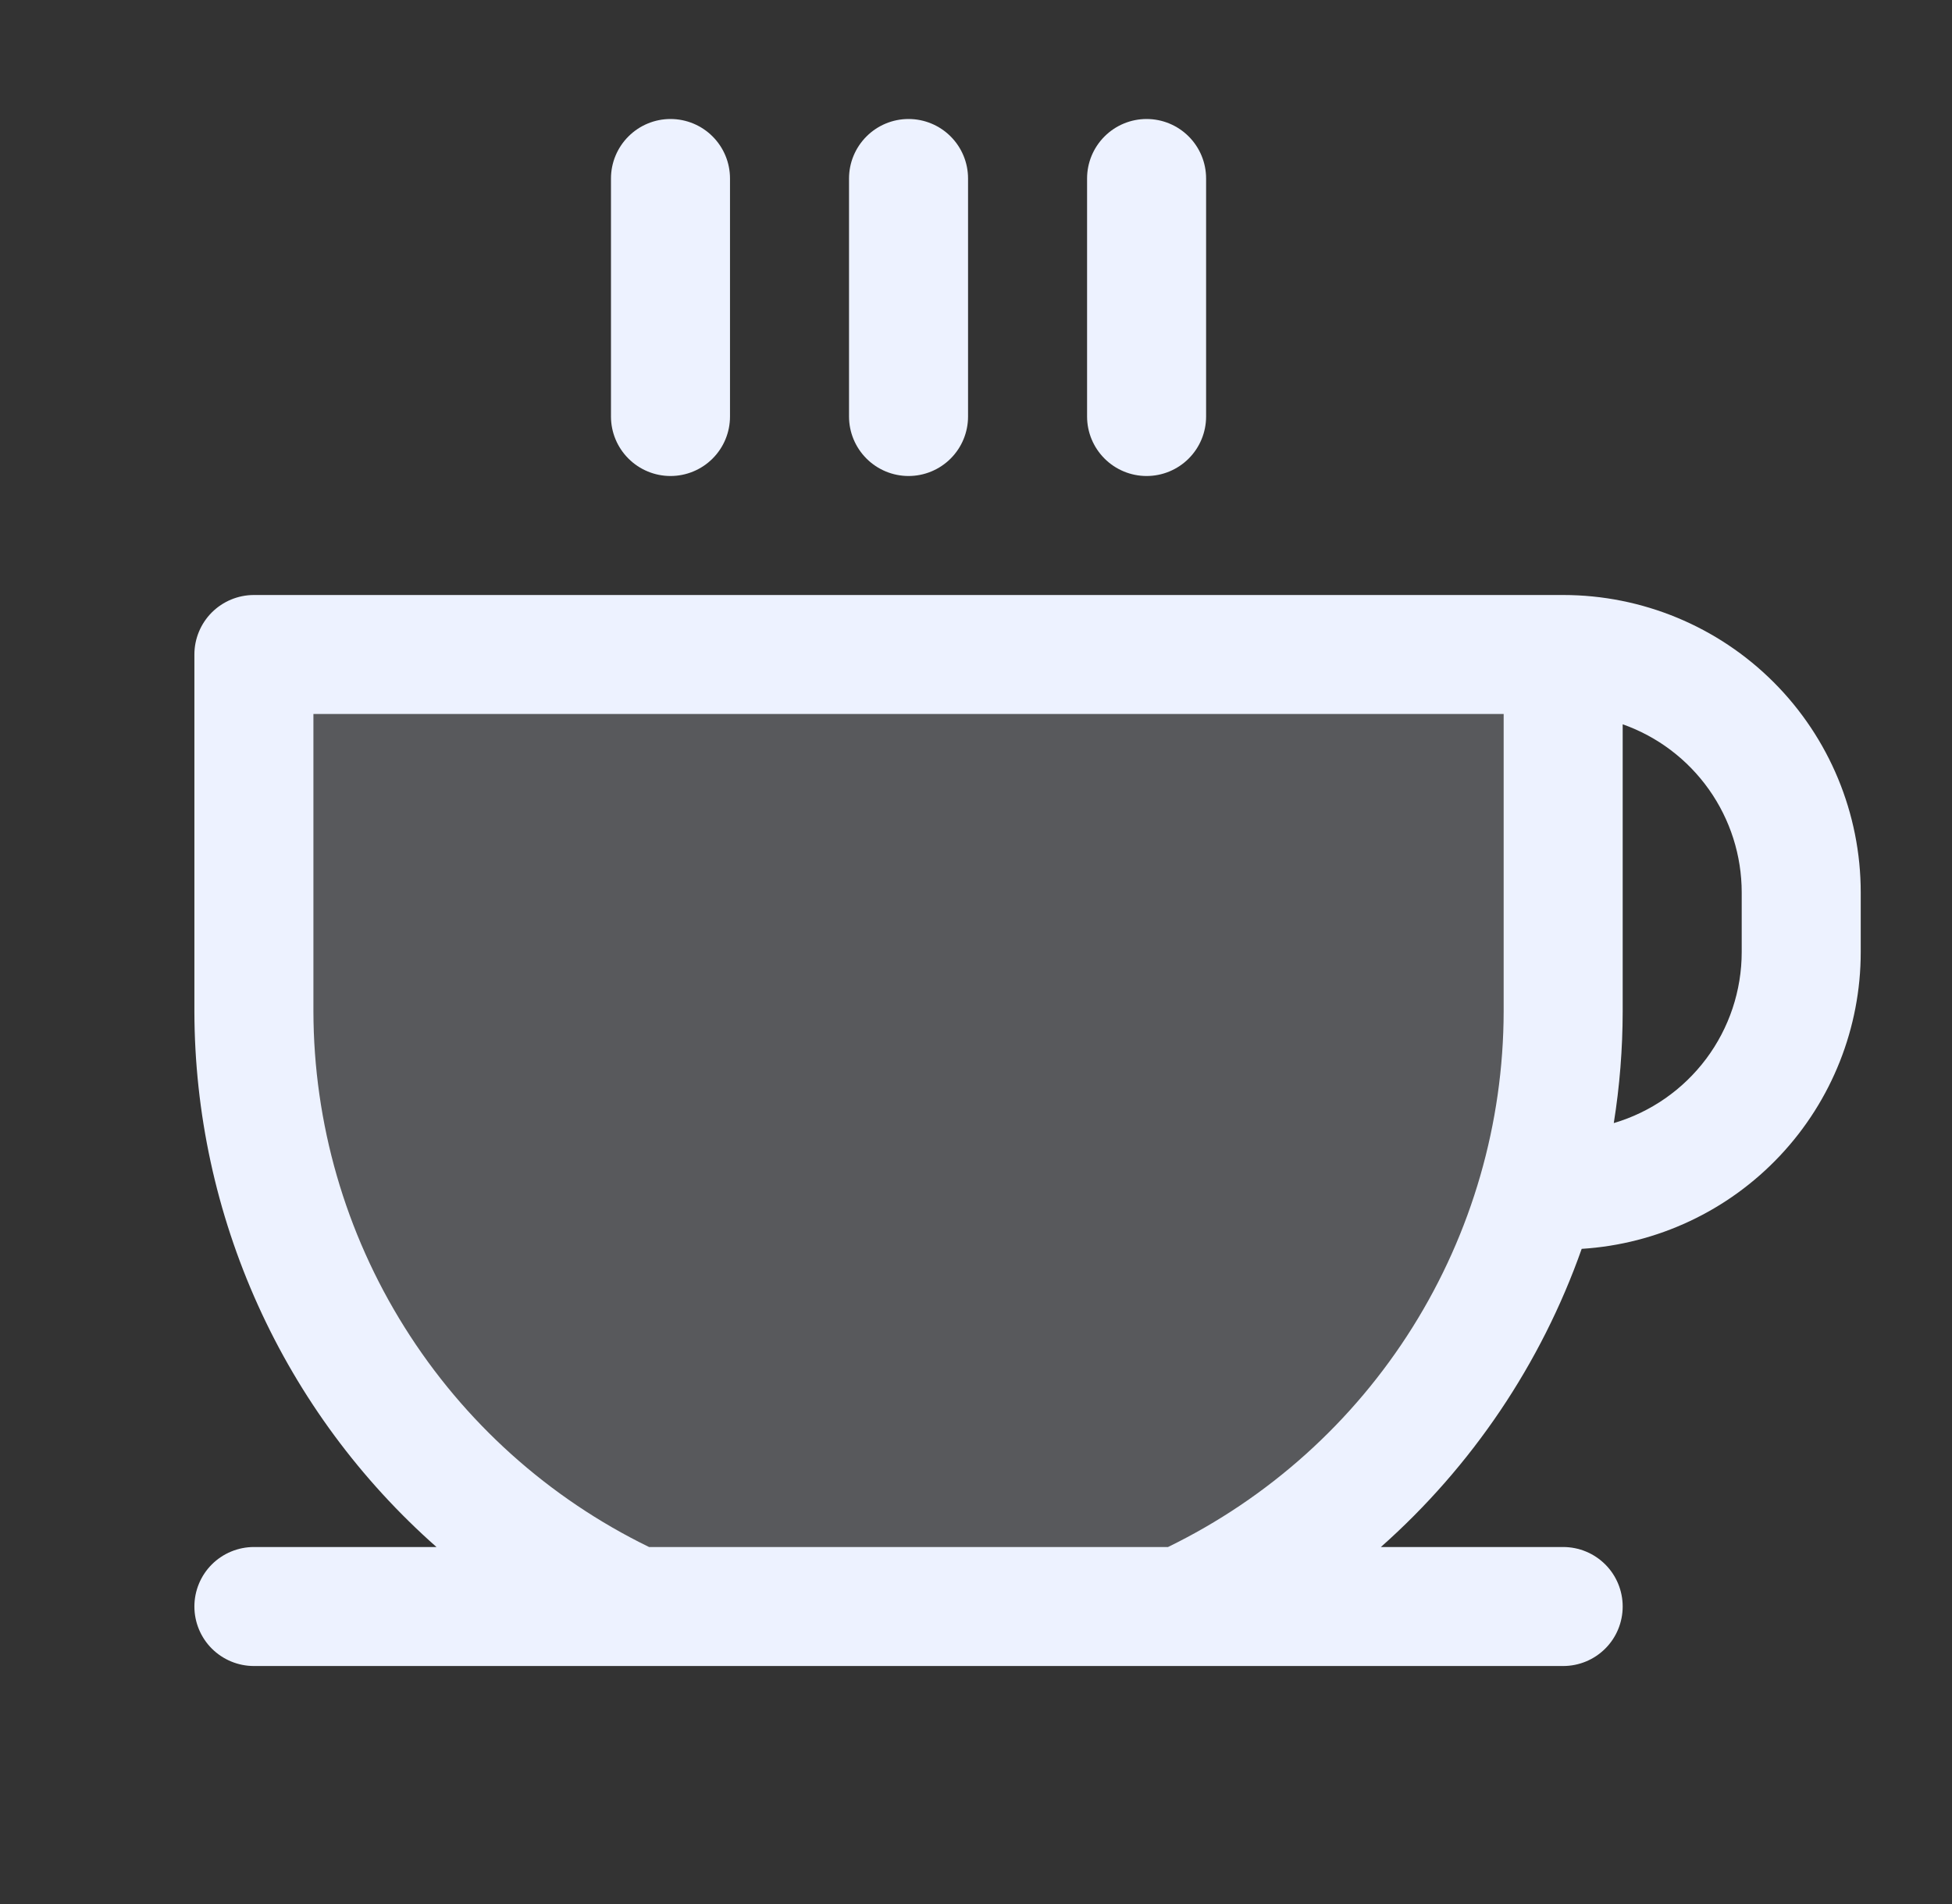<svg width="41" height="40" viewBox="0 0 41 40" fill="none" xmlns="http://www.w3.org/2000/svg">
<rect x="0" y="0" width="41" height="40" fill="#333333" stroke="none"/>
<path opacity="0.2" d="M32.833 13.75V21.25C32.834 23.882 32.079 26.459 30.658 28.675C29.237 30.891 27.21 32.652 24.818 33.75H13.349C10.957 32.652 8.93 30.891 7.509 28.675C6.088 26.459 5.333 23.882 5.333 21.25V13.75H32.833Z" fill="#EDF2FF"/>
<path d="M12.833 8.75V3.75C12.833 3.418 12.965 3.101 13.2 2.866C13.434 2.632 13.752 2.5 14.083 2.5C14.415 2.5 14.733 2.632 14.967 2.866C15.202 3.101 15.333 3.418 15.333 3.75V8.75C15.333 9.082 15.202 9.399 14.967 9.634C14.733 9.868 14.415 10 14.083 10C13.752 10 13.434 9.868 13.2 9.634C12.965 9.399 12.833 9.082 12.833 8.75ZM19.083 10C19.415 10 19.733 9.868 19.967 9.634C20.202 9.399 20.333 9.082 20.333 8.75V3.75C20.333 3.418 20.202 3.101 19.967 2.866C19.733 2.632 19.415 2.5 19.083 2.5C18.752 2.5 18.434 2.632 18.2 2.866C17.965 3.101 17.833 3.418 17.833 3.75V8.75C17.833 9.082 17.965 9.399 18.2 9.634C18.434 9.868 18.752 10 19.083 10ZM24.083 10C24.415 10 24.733 9.868 24.967 9.634C25.202 9.399 25.333 9.082 25.333 8.75V3.75C25.333 3.418 25.202 3.101 24.967 2.866C24.733 2.632 24.415 2.5 24.083 2.5C23.752 2.5 23.434 2.632 23.2 2.866C22.965 3.101 22.833 3.418 22.833 3.75V8.75C22.833 9.082 22.965 9.399 23.2 9.634C23.434 9.868 23.752 10 24.083 10ZM39.083 18.75V20C39.083 21.59 38.477 23.12 37.388 24.278C36.299 25.437 34.809 26.137 33.222 26.236C32.37 28.648 30.918 30.803 29.004 32.5H32.833C33.165 32.5 33.483 32.632 33.717 32.866C33.952 33.1 34.083 33.419 34.083 33.75C34.083 34.081 33.952 34.4 33.717 34.634C33.483 34.868 33.165 35 32.833 35H5.333C5.002 35 4.684 34.868 4.449 34.634C4.215 34.4 4.083 34.081 4.083 33.75C4.083 33.419 4.215 33.1 4.449 32.866C4.684 32.632 5.002 32.5 5.333 32.5H9.168C7.573 31.091 6.295 29.36 5.419 27.421C4.542 25.481 4.087 23.378 4.083 21.25V13.75C4.083 13.418 4.215 13.101 4.449 12.866C4.684 12.632 5.002 12.5 5.333 12.5H32.833C34.491 12.5 36.081 13.159 37.253 14.331C38.425 15.503 39.083 17.092 39.083 18.75ZM31.583 15H6.583V21.25C6.588 23.597 7.251 25.896 8.498 27.884C9.744 29.873 11.523 31.472 13.633 32.5H24.533C26.643 31.472 28.423 29.873 29.669 27.884C30.915 25.896 31.579 23.597 31.583 21.25V15ZM36.583 18.75C36.583 17.975 36.343 17.219 35.895 16.586C35.447 15.953 34.814 15.474 34.083 15.216V21.25C34.082 22.035 34.02 22.819 33.896 23.594C34.672 23.365 35.352 22.891 35.837 22.243C36.321 21.596 36.583 20.809 36.583 20V18.75Z" fill="#EDF2FF"/>
</svg>
